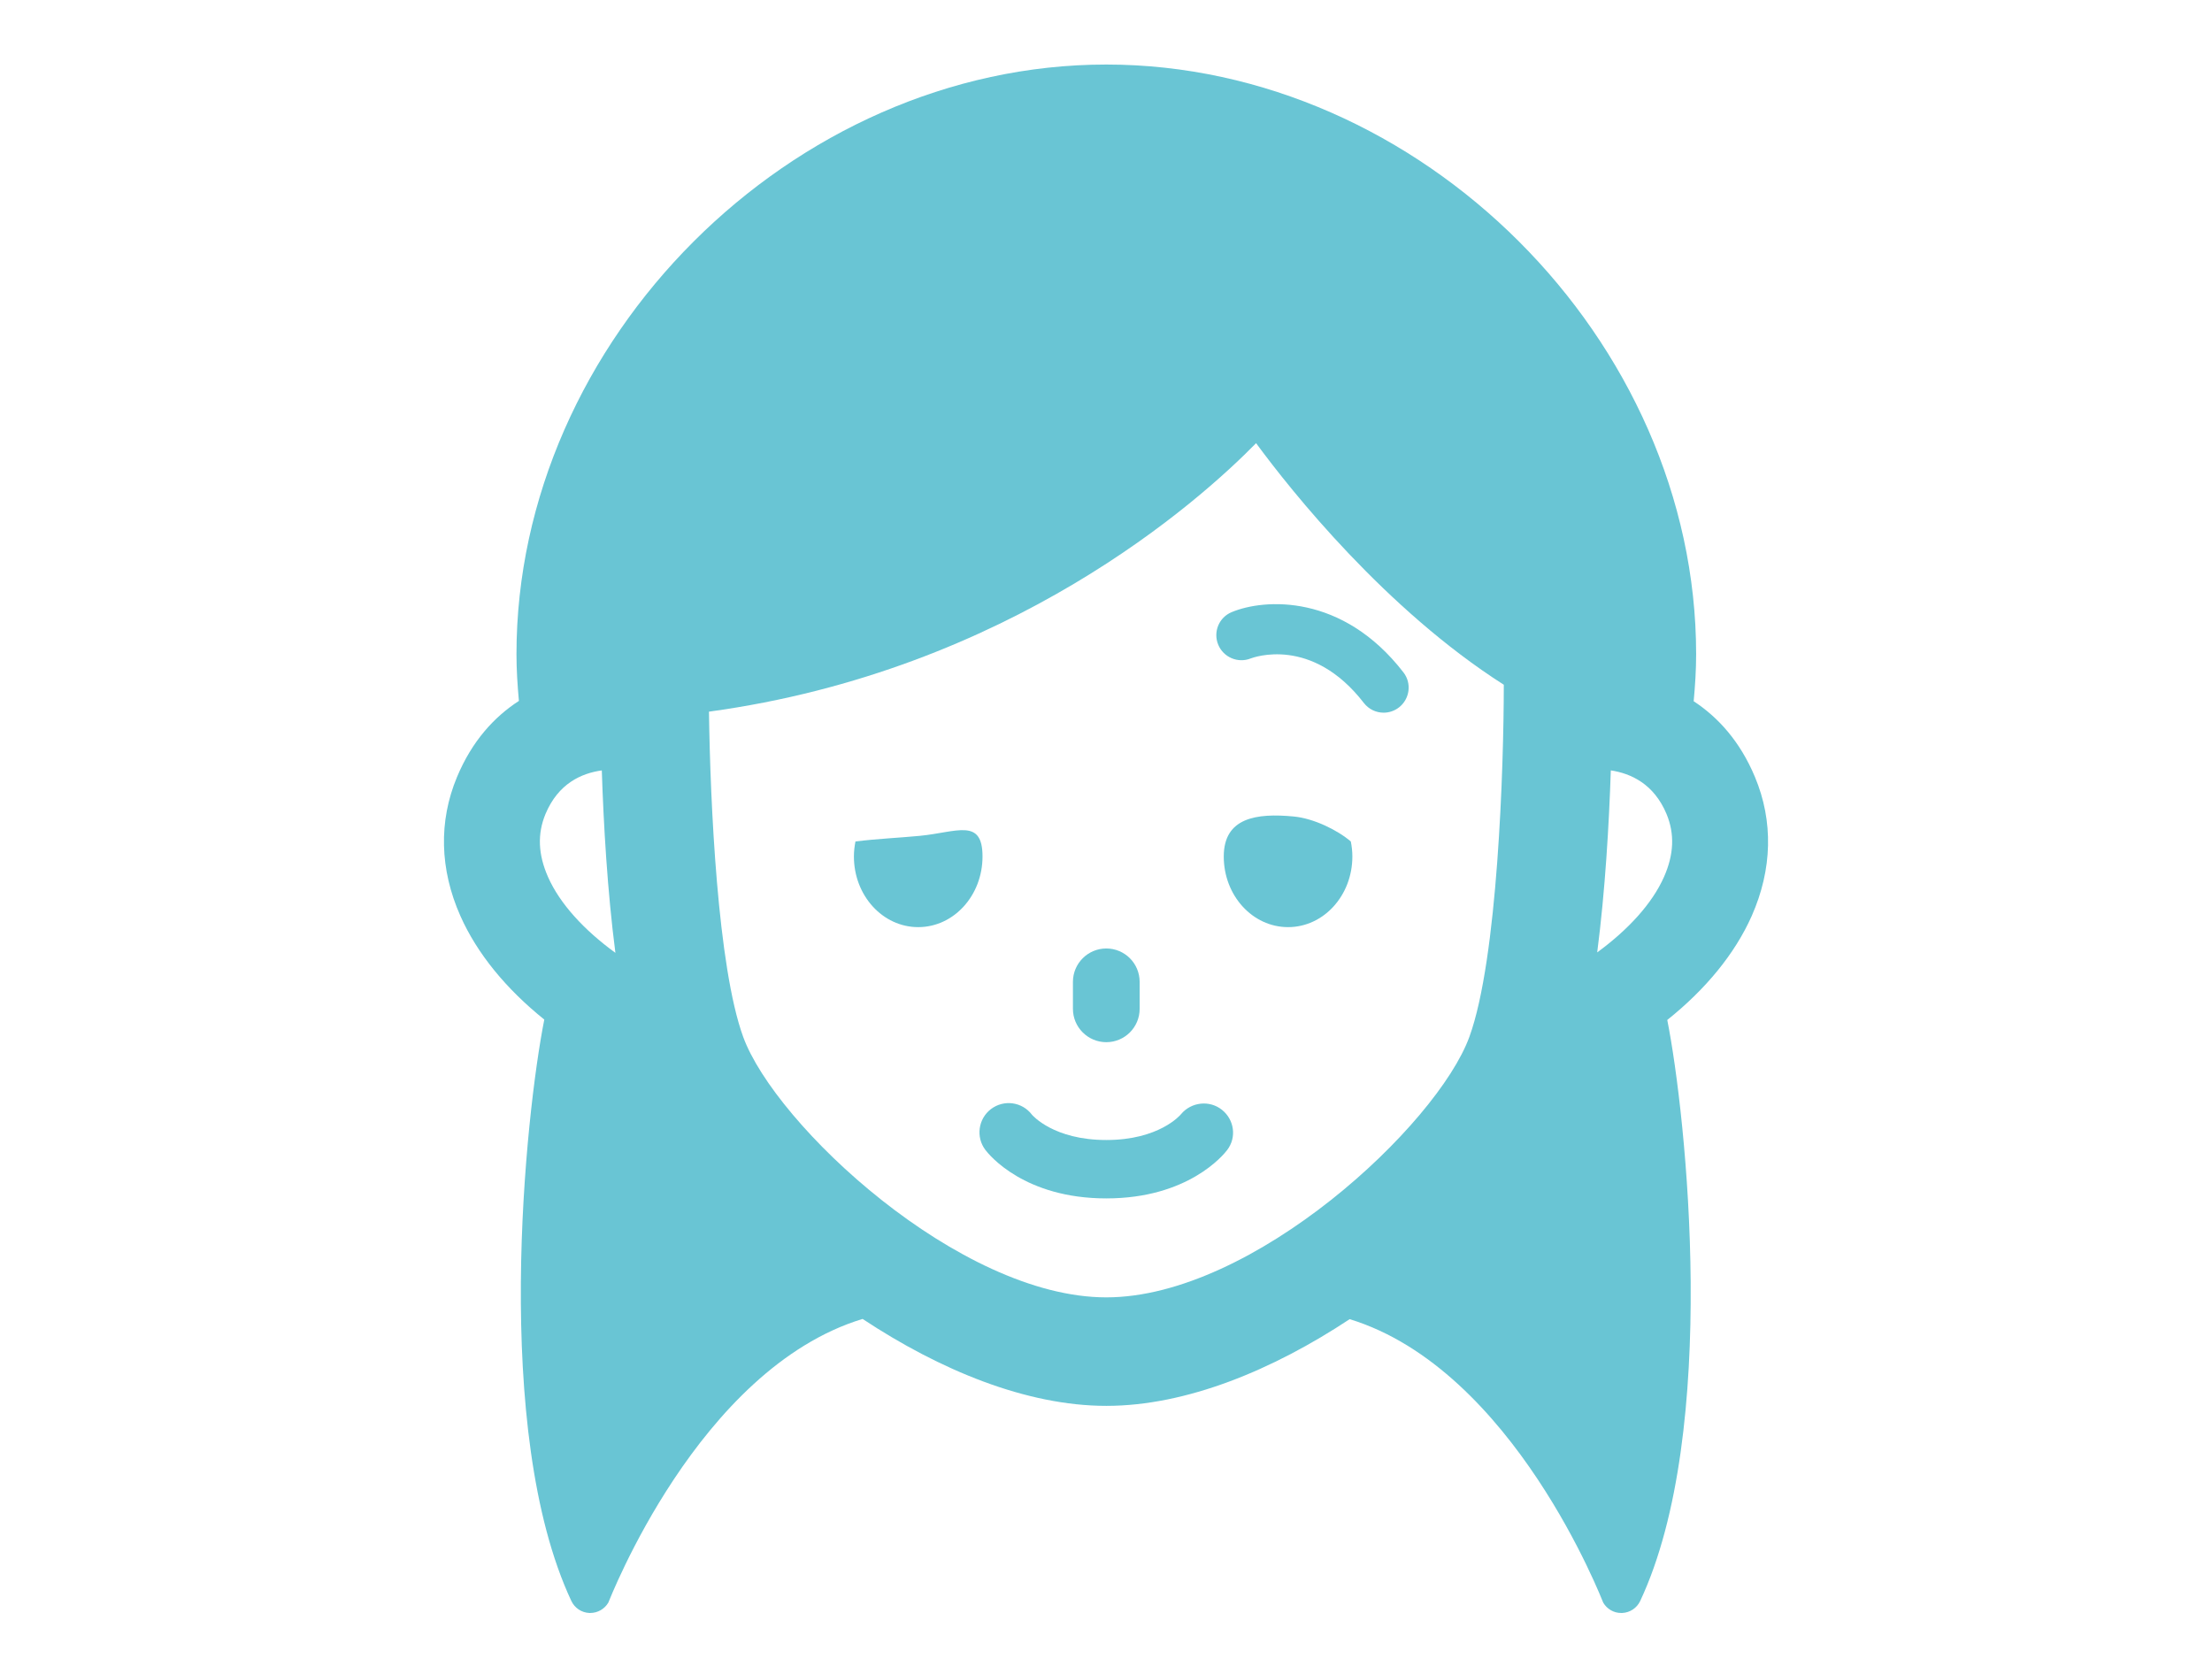 <?xml version="1.0" encoding="utf-8"?>
<!-- Generator: Adobe Illustrator 26.5.0, SVG Export Plug-In . SVG Version: 6.00 Build 0)  -->
<svg version="1.1" id="レイヤー_1" xmlns="http://www.w3.org/2000/svg" xmlns:xlink="http://www.w3.org/1999/xlink" x="0px"
	 y="0px" width="80px" height="60px" viewBox="0 0 80 60" style="enable-background:new 0 0 80 60;" xml:space="preserve">
<style type="text/css">
	.st0{fill:#FFF462;stroke:#69C5D4;stroke-width:2.51;stroke-linejoin:round;stroke-miterlimit:10;}
	.st1{fill:none;stroke:#69C5D4;stroke-width:2.51;stroke-miterlimit:10;}
	.st2{fill:#FFFFFF;stroke:#69C5D4;stroke-width:2.51;stroke-miterlimit:10;}
	.st3{fill:#FFFFFF;stroke:#69C5D4;stroke-width:3.765;stroke-miterlimit:10;}
	.st4{fill:none;stroke:#69C5D4;stroke-width:1.255;stroke-miterlimit:10;}
	.st5{fill:#69C5D4;stroke:#69C5D4;stroke-width:2.51;stroke-miterlimit:10;}
	.st6{fill:#FFF462;}
	.st7{fill:#69C5D4;}
	
		.st8{clip-path:url(#SVGID_00000166675571285651615120000006734696175875812242_);fill:none;stroke:#69C5D4;stroke-width:3;stroke-miterlimit:10;}
	.st9{fill:none;stroke:#69C5D4;stroke-width:3;stroke-linejoin:round;stroke-miterlimit:10;}
	.st10{fill:none;stroke:#69C5D4;stroke-width:3;stroke-linecap:round;stroke-linejoin:round;stroke-miterlimit:10;}
	.st11{fill:#69C5D4;stroke:#69C5D4;stroke-linejoin:round;stroke-miterlimit:10;}
	.st12{fill:#69C5D4;stroke:#69C5D4;stroke-width:1.052;stroke-linejoin:round;stroke-miterlimit:10;}
	.st13{fill:none;stroke:#69C5D4;stroke-width:2.136;stroke-linecap:round;stroke-miterlimit:10;}
	.st14{fill:none;stroke:#69C5D4;stroke-width:1.068;stroke-linecap:round;stroke-miterlimit:10;}
	.st15{fill:#FFFFFF;stroke:#69C5D4;stroke-width:2.136;stroke-linecap:round;stroke-miterlimit:10;}
	.st16{fill:#FFFFFF;}
	.st17{fill:#69C5D4;stroke:#69C5D4;stroke-width:0.75;stroke-linejoin:round;stroke-miterlimit:10;}
	.st18{fill:#69C5D4;stroke:#69C5D4;stroke-miterlimit:10;}
	.st19{fill:none;stroke:#69C5D4;stroke-width:1.595;stroke-linecap:square;stroke-miterlimit:10;}
	.st20{fill:none;stroke:#69C5D4;stroke-width:0.933;stroke-linecap:round;stroke-miterlimit:10;}
</style>
<g>
	<path class="st7" d="M63.47,28.1c-0.539-1.29-1.334-2.16-2.216-2.739c0.052-0.562,0.089-1.128,0.089-1.7
		c0-11.361-9.969-21.327-21.332-21.327c-11.363,0-21.332,9.966-21.332,21.327c0,0.562,0.037,1.126,0.088,1.688
		c-0.895,0.58-1.696,1.453-2.239,2.753c-0.668,1.6-0.627,3.337,0.122,5.023c0.607,1.368,1.664,2.648,3.035,3.749
		c-0.682,3.437-1.903,14.877,0.979,21.028c0.12,0.253,0.369,0.421,0.649,0.433c0.01,0,0.023,0,0.035,0
		c0.266,0,0.515-0.142,0.651-0.371c0.034-0.059,3.248-8.453,9.198-10.263c2.789,1.845,5.92,3.144,8.815,3.144
		c2.892,0,6.016-1.294,8.801-3.136c5.931,1.82,9.139,10.196,9.171,10.255c0.135,0.229,0.385,0.375,0.651,0.371
		c0.012,0,0.024,0,0.035,0c0.279-0.012,0.53-0.179,0.65-0.433c2.878-6.143,1.664-17.567,0.979-21.014
		c1.382-1.103,2.445-2.39,3.055-3.763C64.1,31.437,64.14,29.701,63.47,28.1z M19.821,31.719c-0.361-0.816-0.391-1.562-0.092-2.281
		c0.463-1.105,1.303-1.473,2.036-1.575c0.063,1.936,0.201,4.36,0.492,6.598C21.122,33.636,20.248,32.684,19.821,31.719z
		 M53.143,37.497c-1.159,3.184-7.822,9.424-13.132,9.424c-5.311,0-11.975-6.241-13.134-9.424c-0.923-2.54-1.191-8.458-1.236-11.759
		c10.865-1.482,17.722-7.603,19.787-9.71c1.282,1.743,4.689,6.013,8.959,8.737C54.386,27.713,54.168,34.677,53.143,37.497z
		 M60.18,31.717c-0.424,0.957-1.291,1.905-2.415,2.728c0.289-2.234,0.429-4.651,0.492-6.583c0.721,0.109,1.556,0.483,2.015,1.576
		C60.571,30.157,60.541,30.902,60.18,31.717z"/>
	<path class="st7" d="M40.011,37.692c0.666,0,1.206-0.54,1.206-1.206v-0.975c0-0.668-0.539-1.208-1.206-1.208
		c-0.665,0-1.207,0.539-1.207,1.208v0.975C38.804,37.152,39.346,37.692,40.011,37.692z"/>
	<path class="st7" d="M44.544,22.139c-0.458,0.19-0.674,0.714-0.487,1.173c0.186,0.46,0.714,0.685,1.174,0.502
		c0.09-0.033,2.209-0.83,4.094,1.609c0.179,0.231,0.446,0.352,0.716,0.352c0.195,0,0.388-0.063,0.554-0.19
		c0.394-0.307,0.468-0.875,0.162-1.268C48.554,21.467,45.728,21.644,44.544,22.139z"/>
	<path class="st7" d="M42.714,40.295c-0.031,0.039-0.798,0.935-2.703,0.935c-1.908,0-2.671-0.895-2.69-0.916
		c-0.351-0.464-1.011-0.558-1.48-0.204c-0.464,0.353-0.555,1.016-0.202,1.481c0.135,0.178,1.412,1.751,4.372,1.751
		c2.956,0,4.235-1.57,4.372-1.75c0.348-0.457,0.258-1.098-0.191-1.455C43.744,39.779,43.082,39.853,42.714,40.295z"/>
	<path class="st7" d="M33.259,30.23c-0.727,0.07-1.53,0.104-2.32,0.203c-0.035,0.176-0.056,0.357-0.056,0.544
		c0,1.412,1.041,2.554,2.325,2.554c1.285,0,2.326-1.142,2.326-2.554C35.534,29.568,34.607,30.1,33.259,30.23z"/>
	<path class="st7" d="M46.793,29.53c0.727,0.07,1.581,0.493,2.061,0.903c0.035,0.176,0.056,0.357,0.056,0.544
		c0,1.412-1.041,2.554-2.325,2.554c-1.285,0-2.326-1.142-2.326-2.554C44.259,29.568,45.444,29.4,46.793,29.53z"/>
</g>
</svg>
